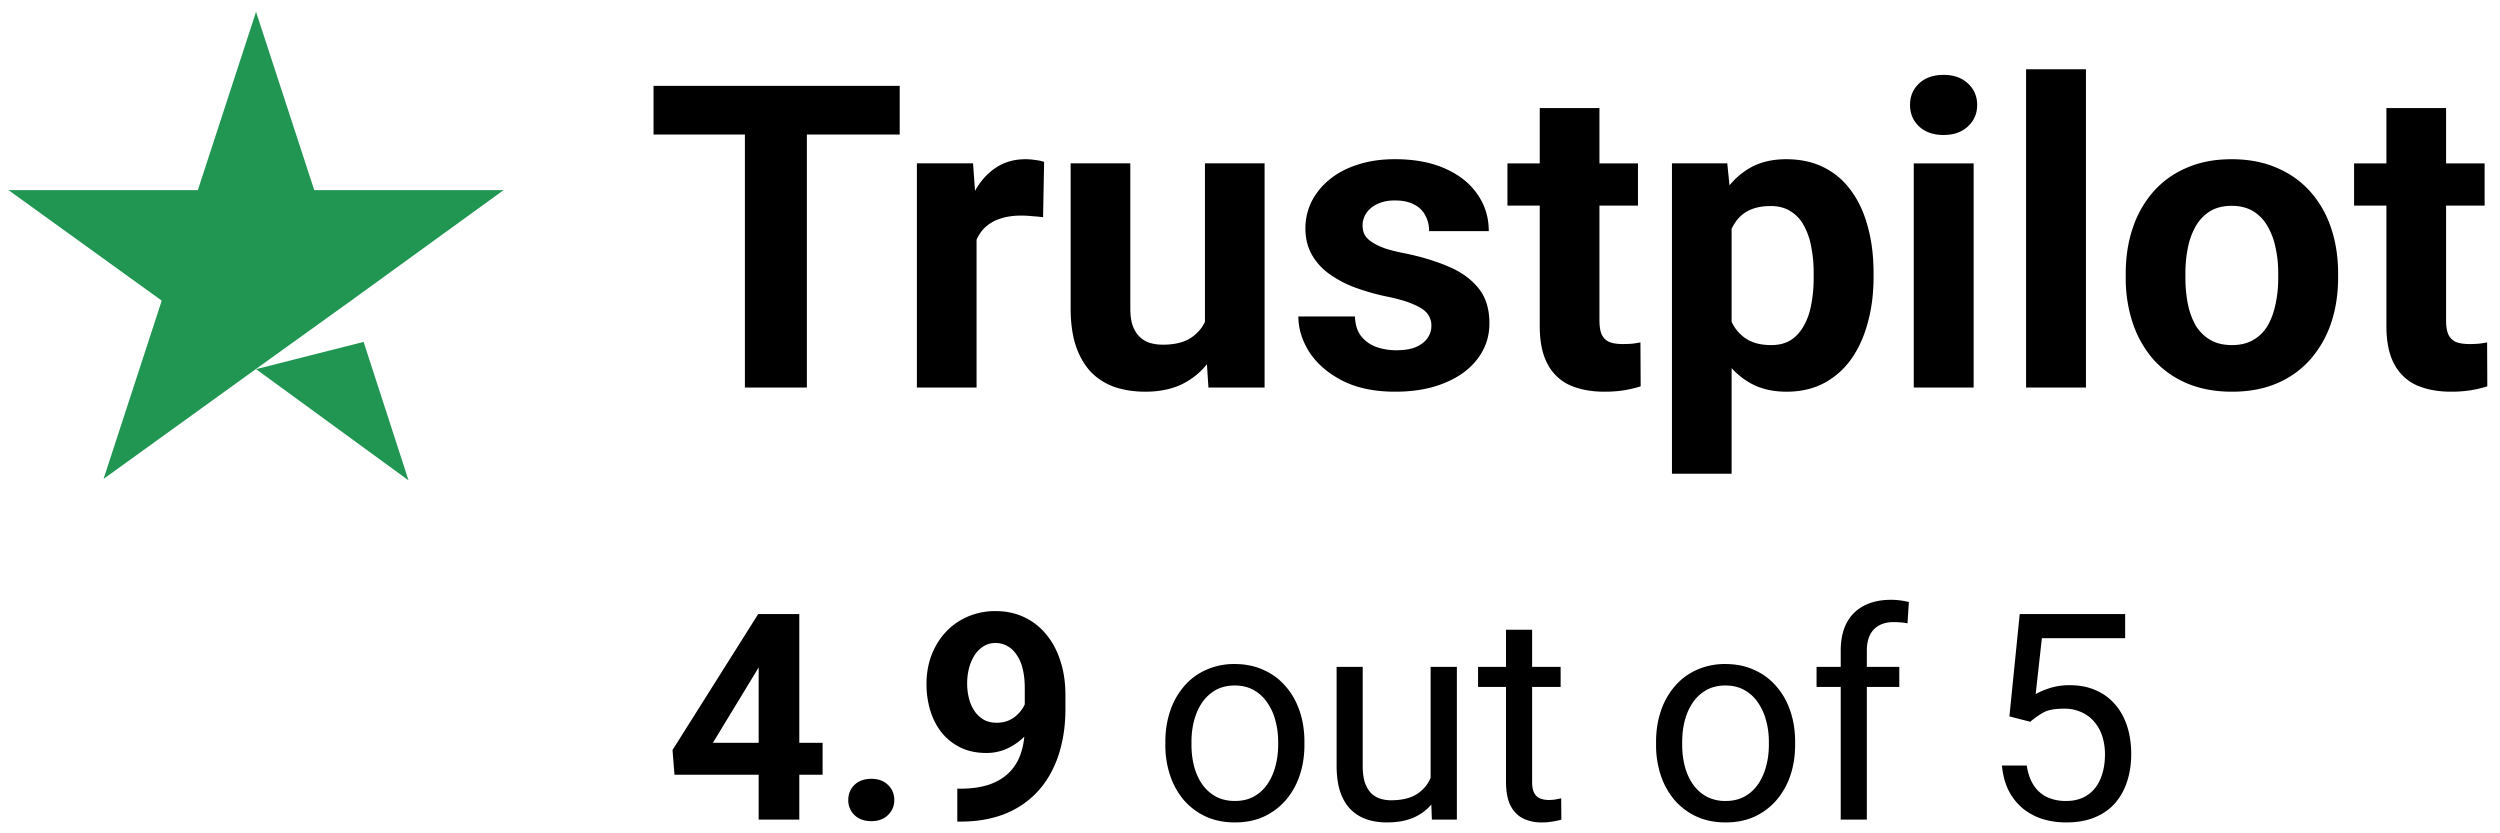 <svg xmlns="http://www.w3.org/2000/svg" width="147" height="49" fill="none" viewBox="0 0 147 49"><path fill="#000" d="m119.381 42.44-1.228-.315.606-6.018h6.2v1.42h-4.897l-.365 3.286c.221-.127.501-.246.838-.357a3.84 3.84 0 0 1 1.179-.166c.559 0 1.06.097 1.502.291.443.188.819.46 1.129.813.316.355.556.78.722 1.279.166.498.249 1.054.249 1.668 0 .581-.08 1.115-.24 1.602-.155.487-.39.913-.706 1.279-.315.36-.714.639-1.195.838-.476.2-1.038.299-1.685.299-.487 0-.949-.067-1.386-.2a3.58 3.58 0 0 1-1.163-.622 3.384 3.384 0 0 1-.83-1.046c-.21-.42-.343-.913-.398-1.477h1.461c.066.453.199.835.398 1.145.199.31.46.545.781.706a2.62 2.62 0 0 0 1.137.232c.365 0 .689-.064.971-.19.282-.128.52-.31.714-.549.193-.238.34-.525.44-.863.105-.337.157-.716.157-1.137 0-.382-.052-.736-.157-1.063a2.434 2.434 0 0 0-.473-.855 2.074 2.074 0 0 0-.756-.564 2.424 2.424 0 0 0-1.029-.207c-.515 0-.905.069-1.17.207a4.458 4.458 0 0 0-.806.564ZM109.77 48.193h-1.536v-9.928c0-.647.116-1.192.349-1.635a2.337 2.337 0 0 1 1.021-1.013c.442-.232.968-.348 1.577-.348a4.263 4.263 0 0 1 1.062.132l-.083 1.254a2.529 2.529 0 0 0-.398-.058 5.619 5.619 0 0 0-.432-.017c-.326 0-.609.067-.847.2a1.254 1.254 0 0 0-.531.564c-.122.249-.182.556-.182.921v9.928Zm1.909-8.982v1.18h-4.865v-1.18h4.865ZM97.377 43.802v-.191c0-.648.094-1.248.282-1.801a4.28 4.28 0 0 1 .814-1.453 3.63 3.63 0 0 1 1.286-.963 3.994 3.994 0 0 1 1.694-.349c.63 0 1.198.117 1.701.349.509.227.941.548 1.295.963.36.41.634.894.822 1.453.188.553.282 1.153.282 1.8v.192c0 .647-.094 1.248-.282 1.801a4.304 4.304 0 0 1-.822 1.453c-.354.41-.783.73-1.286.963-.498.226-1.063.34-1.694.34s-1.198-.114-1.701-.34a3.851 3.851 0 0 1-1.295-.963 4.387 4.387 0 0 1-.814-1.453 5.56 5.56 0 0 1-.282-1.801Zm1.536-.191v.19c0 .449.052.872.157 1.27.106.394.263.742.474 1.047.215.304.484.545.805.722a2.34 2.34 0 0 0 1.12.257c.421 0 .789-.086 1.104-.257.321-.177.587-.418.797-.722.21-.305.368-.653.473-1.046.111-.399.166-.822.166-1.27v-.191c0-.443-.055-.86-.166-1.254a3.221 3.221 0 0 0-.481-1.054 2.285 2.285 0 0 0-.797-.73c-.315-.177-.686-.266-1.112-.266-.421 0-.792.089-1.113.266a2.39 2.39 0 0 0-.797.73c-.21.305-.368.656-.473 1.054-.105.393-.157.811-.157 1.254ZM91.765 39.211v1.18H86.91v-1.18h4.856Zm-3.212-2.183h1.535v8.94c0 .305.047.534.142.69a.675.675 0 0 0 .365.306c.15.05.31.075.481.075.128 0 .26-.011.399-.033a9.85 9.85 0 0 0 .323-.066l.009 1.253a3.593 3.593 0 0 1-.482.108 3.664 3.664 0 0 1-.705.058c-.377 0-.723-.075-1.038-.224-.315-.15-.567-.399-.755-.747-.183-.355-.274-.83-.274-1.428v-8.932ZM84.12 46.118V39.21h1.544v8.982h-1.47l-.074-2.075Zm.29-1.893.64-.017c0 .598-.064 1.151-.191 1.66-.122.504-.321.941-.598 1.312-.276.37-.639.662-1.087.872-.448.205-.994.307-1.635.307-.438 0-.839-.064-1.204-.191a2.406 2.406 0 0 1-.93-.59c-.26-.265-.462-.61-.606-1.037-.138-.426-.207-.938-.207-1.536v-5.794h1.535v5.811c0 .404.045.739.133 1.004.094.26.219.468.374.623.16.15.337.255.531.315.2.061.404.092.614.092.653 0 1.17-.125 1.553-.374.381-.254.655-.595.821-1.02.172-.432.258-.911.258-1.437ZM68.523 43.802v-.191c0-.648.095-1.248.283-1.801a4.28 4.28 0 0 1 .813-1.453 3.63 3.63 0 0 1 1.287-.963 3.994 3.994 0 0 1 1.693-.349c.631 0 1.198.117 1.702.349.509.227.94.548 1.295.963.36.41.633.894.822 1.453.188.553.282 1.153.282 1.8v.192c0 .647-.094 1.248-.282 1.801a4.312 4.312 0 0 1-.822 1.453c-.355.41-.783.73-1.287.963-.498.226-1.062.34-1.693.34s-1.198-.114-1.702-.34a3.852 3.852 0 0 1-1.295-.963 4.389 4.389 0 0 1-.813-1.453 5.56 5.56 0 0 1-.283-1.801Zm1.536-.191v.19c0 .449.053.872.158 1.27.105.394.263.742.473 1.047.216.304.484.545.805.722.321.171.695.257 1.12.257.421 0 .79-.086 1.105-.257.32-.177.586-.418.797-.722.21-.305.368-.653.473-1.046.11-.399.166-.822.166-1.27v-.191c0-.443-.056-.86-.166-1.254a3.228 3.228 0 0 0-.482-1.054 2.287 2.287 0 0 0-.797-.73c-.315-.177-.686-.266-1.112-.266-.42 0-.791.089-1.112.266-.316.177-.581.42-.797.73-.21.305-.368.656-.473 1.054-.105.393-.158.811-.158 1.254ZM56.288 46.375h.158c.664 0 1.234-.08 1.71-.24.481-.167.877-.405 1.187-.715.31-.31.54-.689.689-1.137.15-.454.224-.968.224-1.544v-2.29c0-.438-.044-.822-.133-1.155a2.297 2.297 0 0 0-.365-.821 1.555 1.555 0 0 0-.548-.498 1.408 1.408 0 0 0-.68-.166c-.266 0-.502.066-.706.199a1.684 1.684 0 0 0-.523.523 2.806 2.806 0 0 0-.324.763 3.58 3.58 0 0 0-.108.889c0 .31.036.606.108.888.072.276.18.523.324.739.144.21.323.379.54.506.215.122.47.182.763.182.282 0 .534-.052.755-.157.227-.11.418-.255.573-.432.16-.177.282-.373.365-.59.089-.215.133-.434.133-.655l.789.432c0 .387-.083.769-.25 1.145a3.527 3.527 0 0 1-1.718 1.76 2.884 2.884 0 0 1-1.245.274c-.564 0-1.065-.102-1.502-.307a3.28 3.28 0 0 1-1.112-.864 3.912 3.912 0 0 1-.681-1.294 5.315 5.315 0 0 1-.233-1.602c0-.587.095-1.138.283-1.652.193-.515.467-.969.822-1.362.36-.393.788-.7 1.286-.921a4.037 4.037 0 0 1 1.677-.34c.614 0 1.173.119 1.677.357.503.238.935.575 1.295 1.012.36.432.636.95.83 1.553.199.603.299 1.272.299 2.008v.83c0 .786-.086 1.517-.258 2.192a6.372 6.372 0 0 1-.755 1.834 5.174 5.174 0 0 1-1.245 1.395 5.33 5.33 0 0 1-1.719.888c-.653.205-1.383.307-2.191.307h-.19v-1.934ZM49.879 47.04c0-.355.122-.651.365-.89.25-.237.578-.356.988-.356.41 0 .736.119.98.357.248.238.373.534.373.888s-.125.65-.374.888c-.243.238-.57.357-.98.357-.409 0-.738-.119-.987-.357a1.192 1.192 0 0 1-.365-.888ZM48.369 43.677v1.876H39.66l-.116-1.452 5.038-7.994h1.901l-2.058 3.445-2.507 4.125h6.45Zm-1.37-7.57v12.086h-2.39V36.107h2.39Z"/><path fill="#219653" d="m15.056 21.706 6.324-1.603 2.643 8.144-8.967-6.541ZM29.61 11.179H18.478L15.055.695 11.633 11.18H.5l9.01 6.498L6.089 28.16l9.01-6.498 5.546-3.985 8.967-6.498Z"/><path fill="#000" d="M146.096 9.606v2.485h-7.676V9.606h7.676Zm-5.775-3.253h3.508v12.463c0 .382.049.675.147.878.105.203.26.345.463.426.203.073.459.11.767.11a6.2 6.2 0 0 0 .585-.025c.179-.024.329-.048.451-.073l.012 2.583a6.56 6.56 0 0 1-.975.232 7.232 7.232 0 0 1-1.157.085c-.772 0-1.446-.126-2.023-.378a2.784 2.784 0 0 1-1.315-1.242c-.309-.569-.463-1.316-.463-2.242V6.353ZM124.993 16.33v-.255c0-.966.138-1.856.414-2.668a6.187 6.187 0 0 1 1.207-2.132 5.4 5.4 0 0 1 1.949-1.401c.772-.342 1.657-.512 2.656-.512.999 0 1.889.17 2.668.512.78.333 1.434.8 1.962 1.4a6.067 6.067 0 0 1 1.218 2.133c.276.812.414 1.701.414 2.668v.256c0 .958-.138 1.848-.414 2.668a6.216 6.216 0 0 1-1.218 2.132 5.404 5.404 0 0 1-1.95 1.401c-.771.333-1.657.5-2.656.5-.999 0-1.888-.167-2.668-.5a5.524 5.524 0 0 1-1.961-1.4 6.341 6.341 0 0 1-1.207-2.133 8.318 8.318 0 0 1-.414-2.668Zm3.509-.255v.256c0 .552.049 1.068.146 1.547a4.2 4.2 0 0 0 .463 1.267c.22.358.504.638.853.841.349.203.776.305 1.279.305.488 0 .906-.102 1.255-.305.35-.203.63-.483.841-.84.211-.366.366-.788.463-1.268.106-.479.158-.995.158-1.547v-.256c0-.536-.052-1.04-.158-1.51a3.983 3.983 0 0 0-.475-1.268 2.36 2.36 0 0 0-.841-.877c-.349-.211-.771-.317-1.267-.317-.495 0-.918.106-1.267.317a2.5 2.5 0 0 0-.841.877 4.2 4.2 0 0 0-.463 1.267 7.484 7.484 0 0 0-.146 1.511ZM122.654 4.074v18.714h-3.521V4.074h3.521ZM116.05 9.606v13.183h-3.521V9.606h3.521Zm-3.74-3.436c0-.512.178-.934.536-1.267.357-.333.836-.5 1.437-.5.593 0 1.068.167 1.426.5.365.333.548.755.548 1.267 0 .512-.183.934-.548 1.267-.358.333-.833.5-1.426.5-.601 0-1.08-.167-1.437-.5-.358-.333-.536-.755-.536-1.267ZM101.819 12.14v15.717h-3.508V9.605h3.253l.255 2.535Zm8.346 3.91v.256c0 .959-.113 1.848-.341 2.669-.219.82-.544 1.535-.975 2.144a4.62 4.62 0 0 1-1.608 1.413c-.633.333-1.364.5-2.193.5-.804 0-1.503-.163-2.095-.487a4.365 4.365 0 0 1-1.499-1.365 7.91 7.91 0 0 1-.963-2.059c-.243-.78-.43-1.616-.56-2.51v-.67c.13-.958.317-1.836.56-2.632.244-.804.565-1.498.963-2.083a4.366 4.366 0 0 1 1.486-1.377c.593-.325 1.288-.487 2.084-.487.836 0 1.571.158 2.205.475a4.329 4.329 0 0 1 1.608 1.365c.439.592.768 1.3.987 2.12.228.82.341 1.73.341 2.729Zm-3.521.256v-.255a7.68 7.68 0 0 0-.146-1.548 4.006 4.006 0 0 0-.439-1.255 2.131 2.131 0 0 0-.779-.828c-.317-.203-.703-.305-1.158-.305-.479 0-.889.078-1.23.232a2.063 2.063 0 0 0-.817.67 3.116 3.116 0 0 0-.475 1.048c-.105.406-.17.865-.195 1.377v1.693c.041.601.155 1.141.341 1.62.187.472.476.845.865 1.121.39.276.902.415 1.536.415.463 0 .852-.102 1.169-.305.317-.211.573-.5.768-.865.203-.365.345-.788.426-1.267.09-.48.134-.995.134-1.547ZM96.313 9.606v2.485h-7.676V9.606h7.675Zm-5.776-3.253h3.51v12.463c0 .382.048.675.145.878.106.203.26.345.464.426.203.073.458.11.767.11.22 0 .414-.008.585-.025.179-.024.329-.048.45-.073l.013 2.583c-.3.098-.626.175-.975.232-.35.057-.735.085-1.157.085-.772 0-1.446-.126-2.023-.378A2.786 2.786 0 0 1 91 21.412c-.308-.569-.463-1.316-.463-2.242V6.353ZM84.166 19.145c0-.251-.073-.479-.22-.682-.146-.203-.418-.39-.816-.56-.39-.18-.954-.341-1.694-.488a13.211 13.211 0 0 1-1.864-.548 6.466 6.466 0 0 1-1.486-.816 3.551 3.551 0 0 1-.975-1.121c-.235-.439-.353-.938-.353-1.499 0-.552.118-1.072.353-1.56a4.021 4.021 0 0 1 1.036-1.29c.455-.383 1.007-.679 1.657-.89.658-.22 1.397-.33 2.217-.33 1.146 0 2.129.184 2.949.55.828.365 1.462.868 1.9 1.51.447.633.67 1.356.67 2.169h-3.508c0-.342-.073-.646-.22-.914a1.448 1.448 0 0 0-.657-.646c-.293-.162-.675-.244-1.146-.244-.39 0-.727.07-1.011.207a1.55 1.55 0 0 0-.658.537 1.29 1.29 0 0 0-.22.73c0 .204.041.386.123.549.089.154.231.296.426.426.195.13.447.252.755.366.317.105.707.203 1.17.292.95.195 1.8.451 2.546.768.748.309 1.34.73 1.78 1.267.438.528.657 1.222.657 2.083 0 .585-.13 1.121-.39 1.609-.26.487-.633.913-1.12 1.279-.488.357-1.073.637-1.755.84-.674.195-1.434.293-2.278.293-1.227 0-2.267-.22-3.12-.658-.844-.439-1.486-.995-1.924-1.67-.431-.681-.646-1.38-.646-2.095h3.326c.016.48.138.865.365 1.158.236.292.532.503.89.633.365.13.76.195 1.182.195.454 0 .832-.06 1.133-.182.3-.13.528-.301.682-.512.163-.22.244-.471.244-.756ZM70.85 19.633V9.605h3.508v13.183h-3.302l-.207-3.155Zm.389-2.705 1.036-.024a9.41 9.41 0 0 1-.305 2.448c-.203.748-.508 1.398-.914 1.95-.406.544-.918.97-1.535 1.28-.617.3-1.344.45-2.18.45-.642 0-1.235-.09-1.78-.268a3.621 3.621 0 0 1-1.389-.865c-.381-.398-.682-.906-.901-1.523-.211-.626-.317-1.377-.317-2.254V9.605h3.509v8.541c0 .39.045.72.134.987.098.268.232.488.402.658.17.17.37.293.597.366.236.073.496.11.78.11.723 0 1.291-.147 1.706-.44.422-.292.718-.69.889-1.193.179-.512.268-1.08.268-1.706ZM57.422 12.48v10.308h-3.509V9.605h3.302l.207 2.876Zm3.972-2.96-.061 3.253a8.487 8.487 0 0 0-.621-.06 6.335 6.335 0 0 0-.646-.037c-.496 0-.926.065-1.292.195a2.304 2.304 0 0 0-.901.548c-.236.244-.414.54-.536.89a4.37 4.37 0 0 0-.195 1.193l-.707-.219c0-.853.085-1.637.256-2.351.17-.723.418-1.353.743-1.889.333-.536.74-.95 1.219-1.243.479-.292 1.027-.438 1.644-.438.195 0 .394.016.597.049.203.024.37.06.5.11ZM47.444 5.049v17.74H43.8V5.048h3.643Zm5.458 0v2.863H38.428V5.049h14.474Z"/></svg>